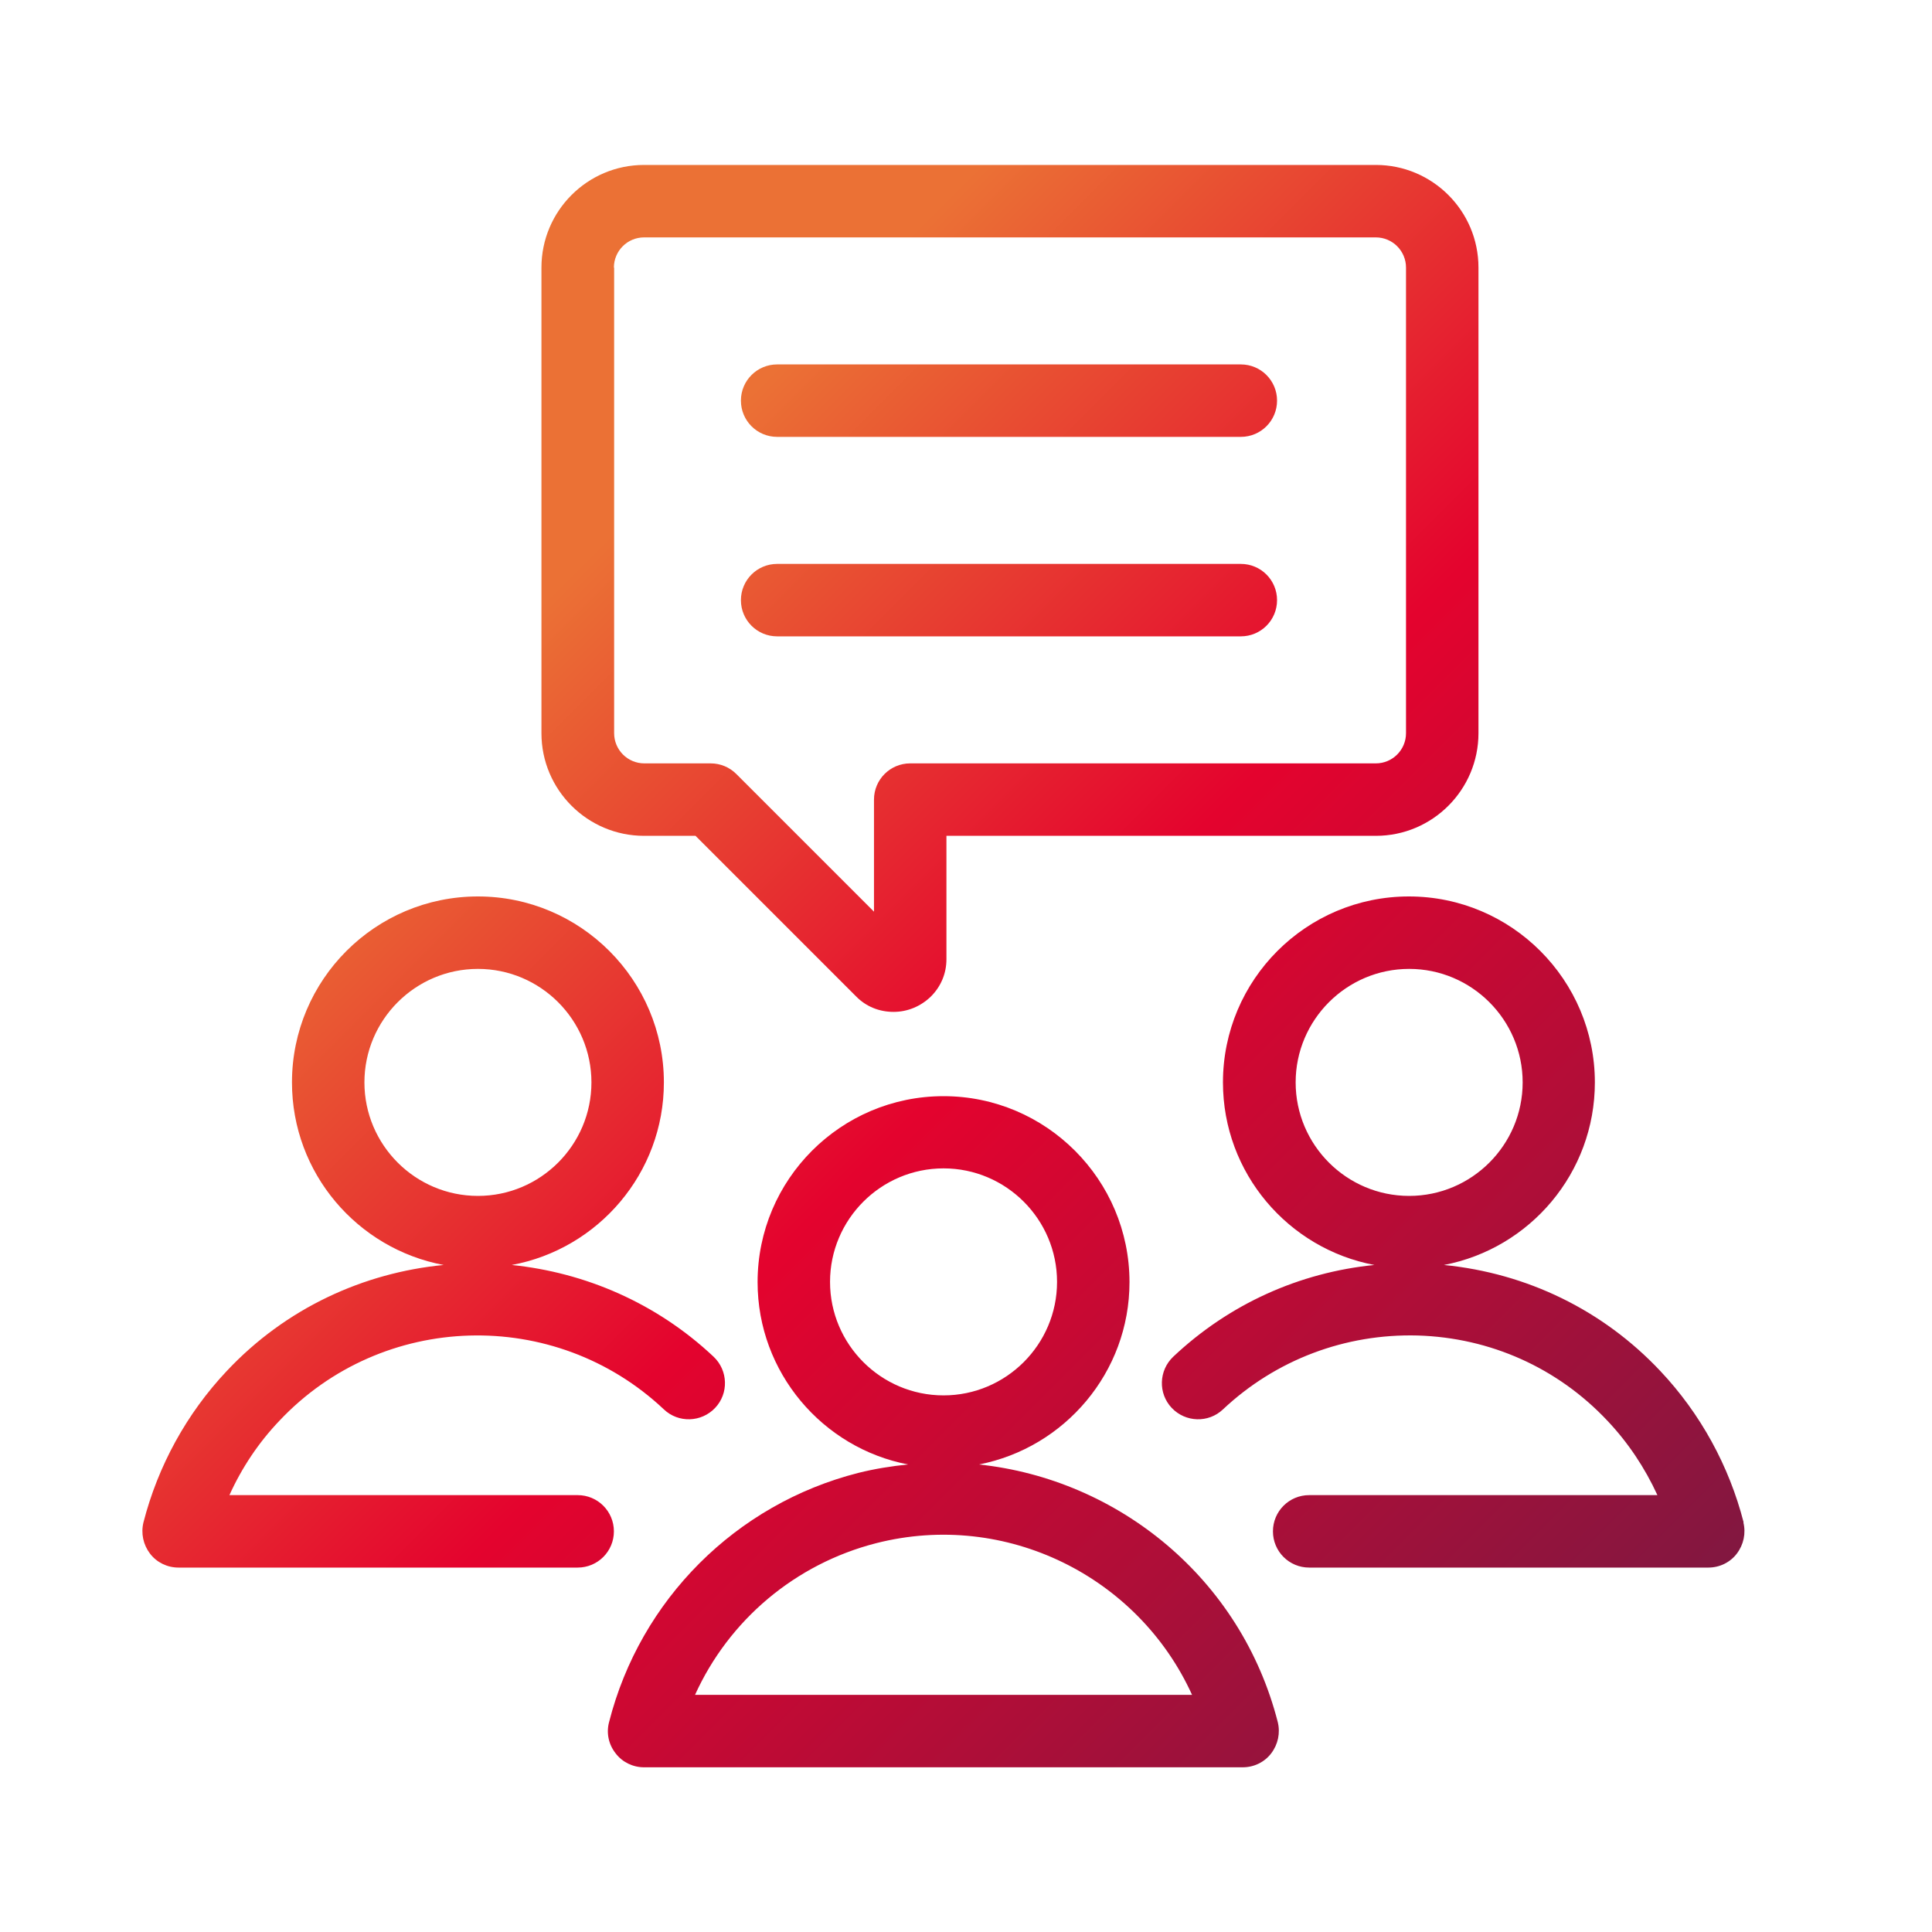 <?xml version="1.0" encoding="UTF-8"?><svg id="Ebene_1" xmlns="http://www.w3.org/2000/svg" xmlns:xlink="http://www.w3.org/1999/xlink" viewBox="0 0 80 80"><defs><linearGradient id="PTV_LG_Gradient_red-orange" x1="14.31" y1="17.43" x2="66.58" y2="69.7" gradientUnits="userSpaceOnUse"><stop offset="0" stop-color="#eb7135"/><stop offset=".15" stop-color="#eb7135"/><stop offset=".26" stop-color="#e84e32"/><stop offset=".5" stop-color="#e4032e"/><stop offset="1" stop-color="#821740"/></linearGradient></defs><path d="M26.67,34.61h2.13l6.65,6.65c.41.42.96.64,1.55.64h0c.58,0,1.13-.23,1.55-.64.41-.41.64-.95.64-1.54v-5.11h17.78c2.35,0,4.25-1.91,4.25-4.25V11.08c0-2.35-1.91-4.25-4.25-4.25h-30.3c-2.35,0-4.25,1.91-4.25,4.25v19.28c0,2.35,1.91,4.25,4.25,4.25ZM25.42,11.08c0-.69.56-1.25,1.25-1.25h30.3c.69,0,1.25.56,1.25,1.25v19.28c0,.69-.56,1.25-1.25,1.25h-19.28c-.83,0-1.5.67-1.5,1.5v4.64l-5.7-5.7c-.28-.28-.66-.44-1.06-.44h-2.75c-.69,0-1.25-.56-1.25-1.25V11.08ZM30.68,16.59c0-.83.67-1.5,1.5-1.5h19.2c.83,0,1.5.67,1.5,1.5s-.67,1.5-1.5,1.5h-19.2c-.83,0-1.5-.67-1.5-1.5ZM30.68,24.85c0-.83.67-1.5,1.5-1.5h19.2c.83,0,1.5.67,1.5,1.5s-.67,1.5-1.5,1.5h-19.2c-.83,0-1.5-.67-1.5-1.5ZM23.92,61.91h-14.42c.51-1.13,1.21-2.18,2.07-3.08,4.26-4.52,11.4-4.73,15.92-.47.6.57,1.55.54,2.12-.06s.54-1.55-.06-2.12c-2.38-2.24-5.34-3.49-8.36-3.8,3.58-.66,6.3-3.8,6.3-7.56,0-4.24-3.45-7.7-7.7-7.7s-7.7,3.45-7.7,7.7c0,3.76,2.71,6.89,6.28,7.56-3.31.32-6.53,1.78-8.98,4.39-1.66,1.76-2.85,3.93-3.45,6.27-.11.45-.01.92.27,1.29s.72.58,1.18.58h16.53c.83,0,1.5-.67,1.5-1.5s-.67-1.5-1.5-1.5ZM15.09,44.82c0-2.59,2.11-4.7,4.7-4.7s4.7,2.11,4.7,4.7-2.11,4.7-4.7,4.7-4.7-2.11-4.7-4.7ZM72.2,63.04c-.6-2.34-1.79-4.51-3.45-6.27-2.38-2.53-5.53-4.05-8.96-4.39,3.56-.68,6.25-3.81,6.25-7.56,0-4.24-3.45-7.7-7.7-7.7s-7.7,3.45-7.7,7.7c0,3.76,2.71,6.89,6.27,7.56-3.11.31-6.02,1.62-8.33,3.8-.6.57-.63,1.52-.06,2.12s1.52.63,2.12.06c2.19-2.06,5.07-3.14,8.06-3.06,3.01.09,5.8,1.34,7.86,3.53.86.91,1.55,1.95,2.07,3.08h-14.42c-.83,0-1.5.67-1.5,1.5s.67,1.5,1.5,1.5h16.53c.46,0,.9-.21,1.18-.58s.38-.84.27-1.29ZM53.65,44.82c0-2.59,2.11-4.7,4.7-4.7s4.7,2.11,4.7,4.7-2.11,4.7-4.7,4.7-4.7-2.11-4.7-4.7ZM40.54,60.64c3.54-.69,6.23-3.81,6.23-7.55,0-4.24-3.45-7.7-7.7-7.7s-7.7,3.45-7.7,7.7c0,3.74,2.69,6.87,6.23,7.55-.69.07-1.38.18-2.06.35-5.07,1.29-9.03,5.25-10.32,10.32-.12.45-.02.92.27,1.29.28.37.72.58,1.18.58h24.79c.46,0,.9-.21,1.18-.58.28-.37.38-.84.27-1.29-1.52-5.95-6.6-10.06-12.38-10.67ZM34.37,53.08c0-2.59,2.11-4.7,4.7-4.7s4.7,2.11,4.7,4.7-2.11,4.7-4.7,4.7-4.7-2.11-4.7-4.7ZM28.78,70.18c1.4-3.09,4.14-5.42,7.5-6.28,5.38-1.37,10.86,1.39,13.08,6.28h-20.57Z" style="fill:url(#PTV_LG_Gradient_red-orange);"/></svg>